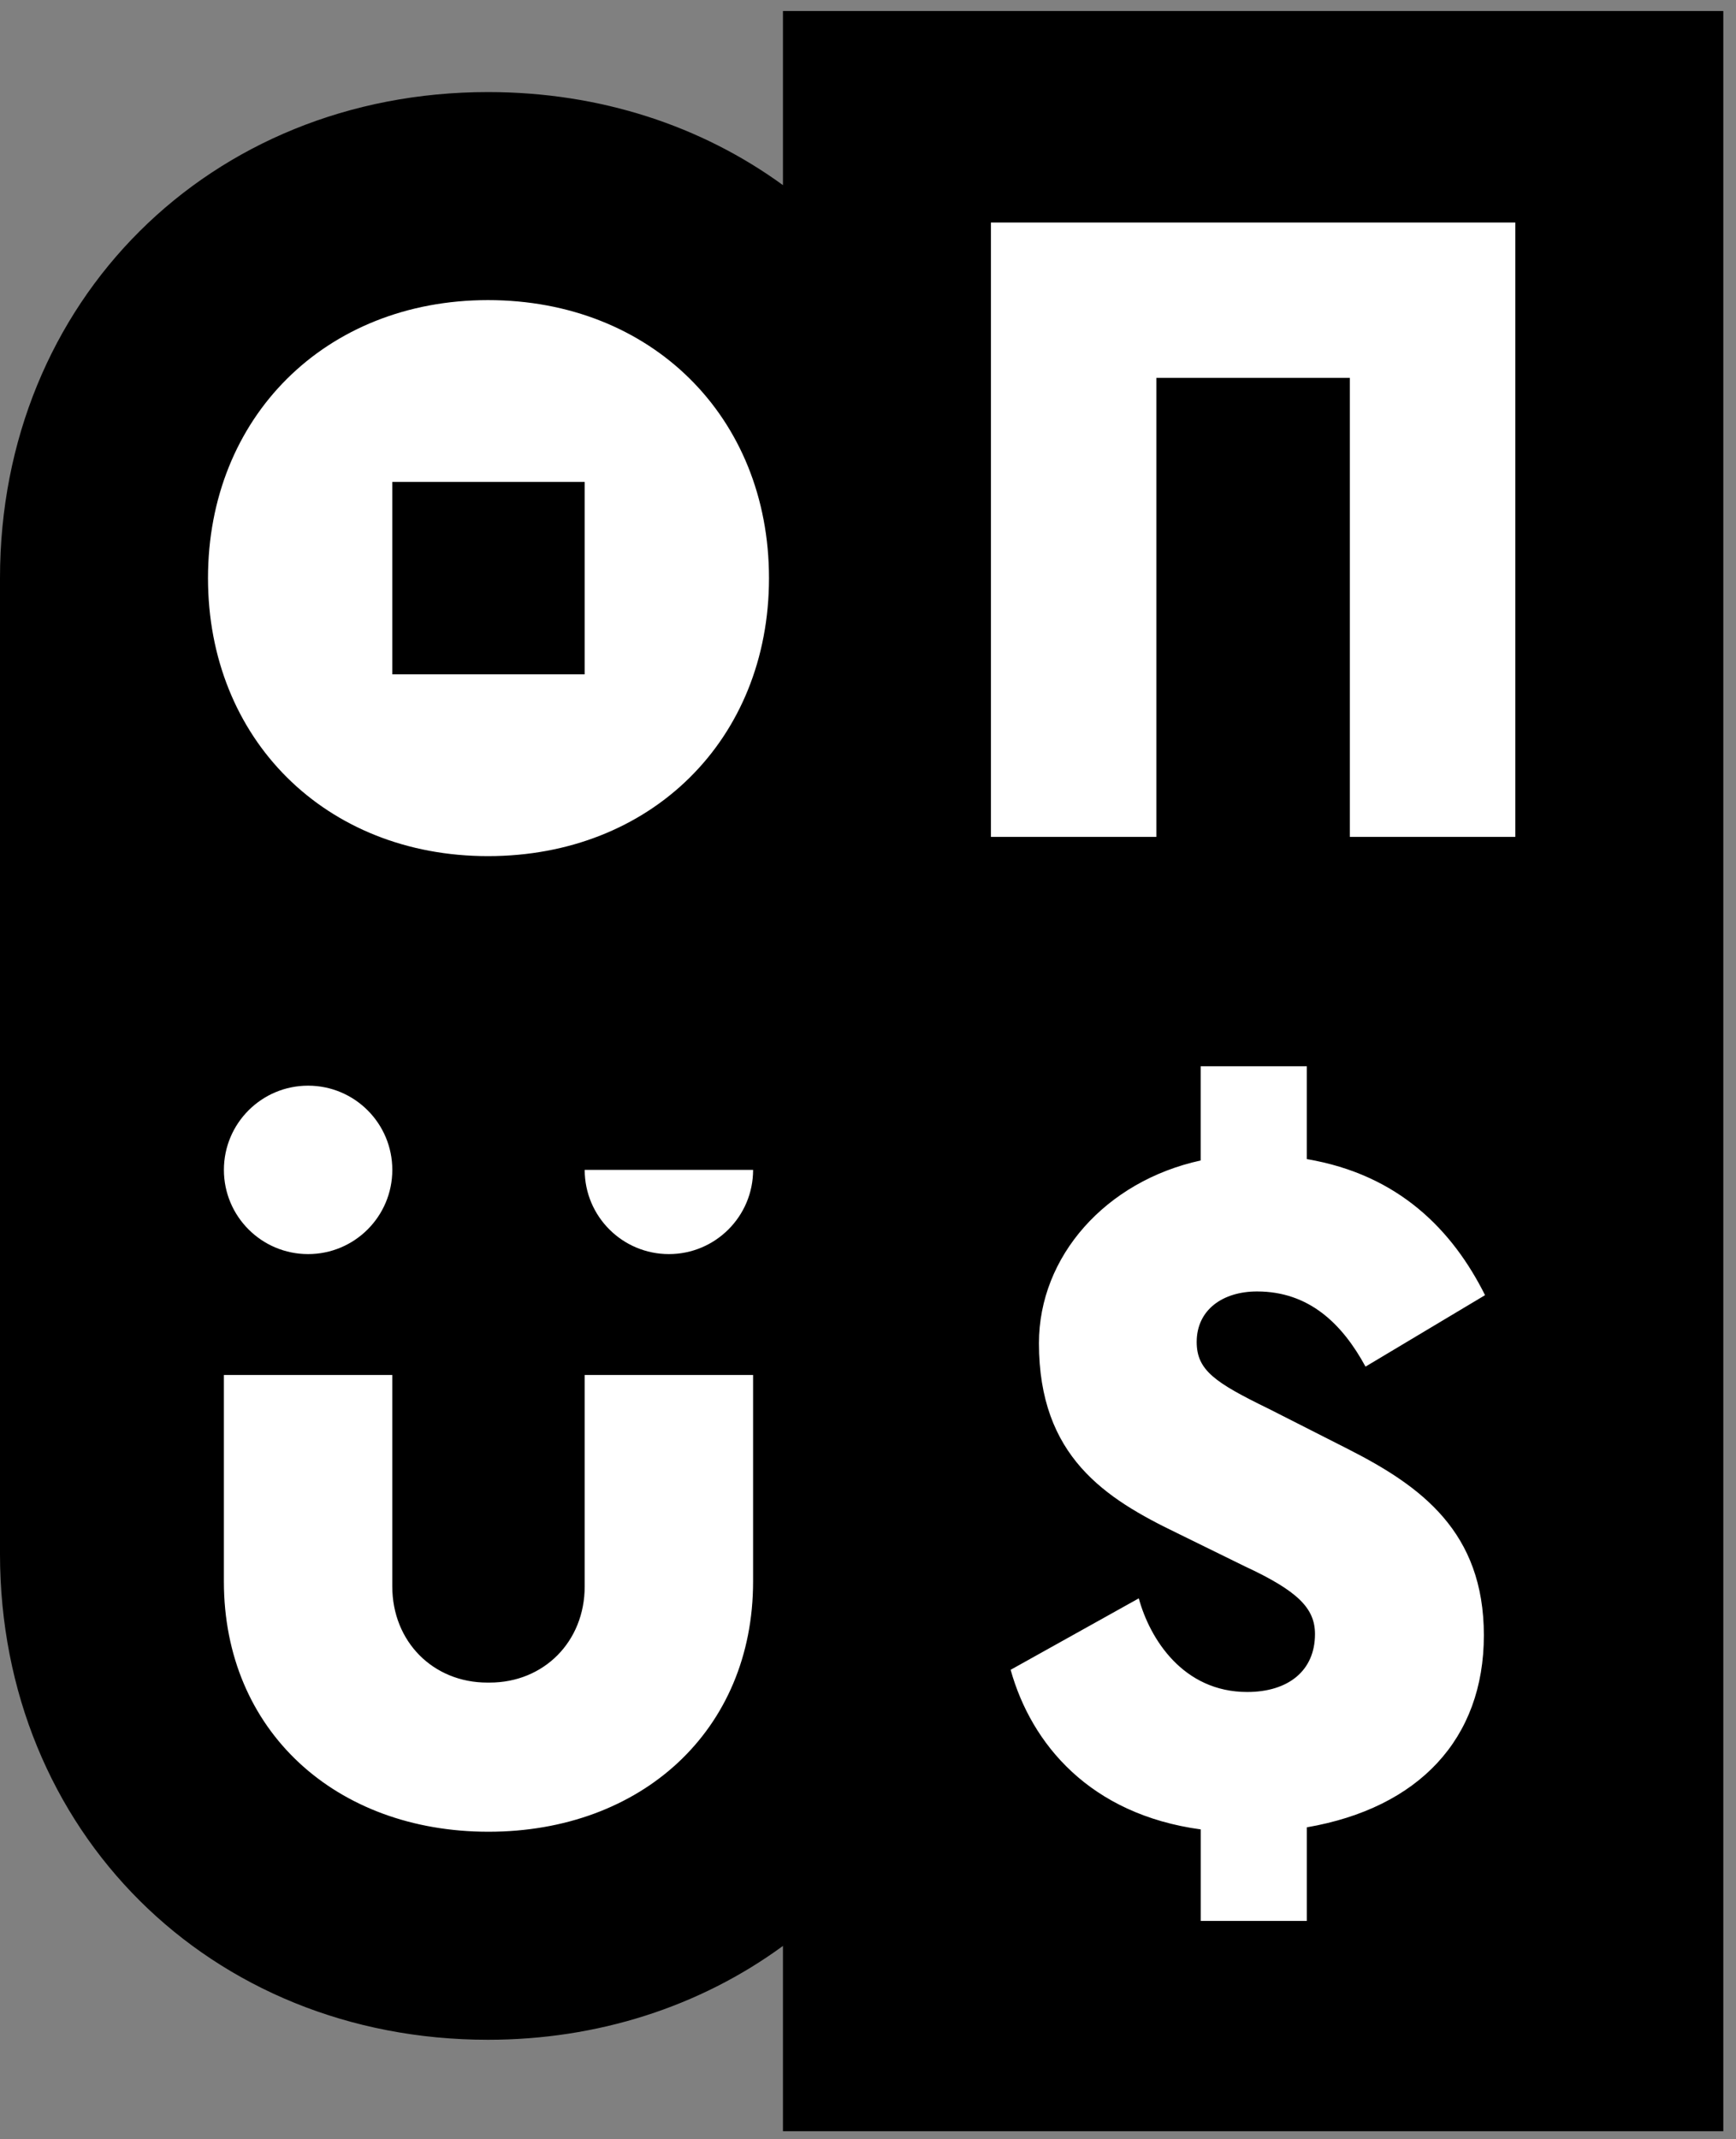 <svg width="125" height="154" viewBox="0 0 125 154" fill="none" xmlns="http://www.w3.org/2000/svg">
<rect x="0" y="0" width="125" height="154" fill="#808080" stroke="none"/>
<g clip-path="url(#clip0_397_156)">
<rect x="11.892" y="15.92" width="102.764" height="123.413" rx="4" fill="white"/>
<path d="M42.101 34.695H28.246V48.551H42.101V34.695Z" fill="black"/>
<path d="M56.376 0.794V13.33C50.55 9.088 43.248 6.629 35.138 6.629C15.106 6.631 0 21.674 0 41.623V111.886C0.011 131.823 15.114 146.856 35.138 146.856C43.011 146.856 50.386 144.483 56.376 140.099V153.441H124.086V0.794H56.376ZM54.226 113.866C54.226 124.604 46.171 131.878 35.173 131.878C24.176 131.878 16.121 124.604 16.121 113.866V98.992H28.246V114.212C28.246 118.197 31.19 121.14 35.087 121.14H35.26C39.157 121.14 42.101 118.197 42.101 114.212V98.992H54.226V113.866V113.866ZM16.122 84.227C16.122 80.879 18.836 78.164 22.185 78.164C25.535 78.164 28.248 80.878 28.248 84.227C28.248 87.576 25.535 90.29 22.185 90.29C18.836 90.29 16.122 87.576 16.122 84.227ZM48.164 90.29C44.816 90.29 42.101 87.576 42.101 84.227H54.227C54.227 87.575 51.513 90.29 48.164 90.29V90.29ZM35.138 61.638C23.419 61.638 14.977 53.195 14.977 41.623C14.977 30.051 23.42 21.607 35.138 21.607C46.855 21.607 55.371 29.977 55.371 41.623C55.371 53.268 46.855 61.638 35.138 61.638ZM91.318 101.41L97.084 104.337C102.319 107 106.845 110.282 106.845 117.736C106.845 125.19 102.163 130.168 94.097 131.561V138.299H86.461V131.711C78.483 130.625 74.264 125.567 72.77 120.22L81.998 115.075C82.797 118.002 85.192 121.817 89.806 121.817C92.733 121.817 94.685 120.31 94.685 117.647C94.685 115.783 93.443 114.542 89.628 112.768L84.747 110.372C79.601 107.888 74.809 104.87 74.809 96.706C74.809 90.447 79.624 85.037 86.458 83.549V76.765H94.095V83.451C100.727 84.57 104.599 88.583 106.93 93.247L98.323 98.392C96.637 95.287 94.241 92.98 90.515 92.98C88.031 92.98 86.167 94.311 86.167 96.618C86.167 98.658 87.498 99.545 91.314 101.409L91.318 101.41ZM109.109 60.252H97.193V27.208H83.267V60.252H71.352V16.019H109.109V60.252V60.252Z" fill="black"/>
</g>
<defs>
<clipPath id="clip0_397_156">
<rect width="124.086" height="152.626" fill="white" transform="translate(0 0.799)"/>
</clipPath>
</defs>
</svg>
